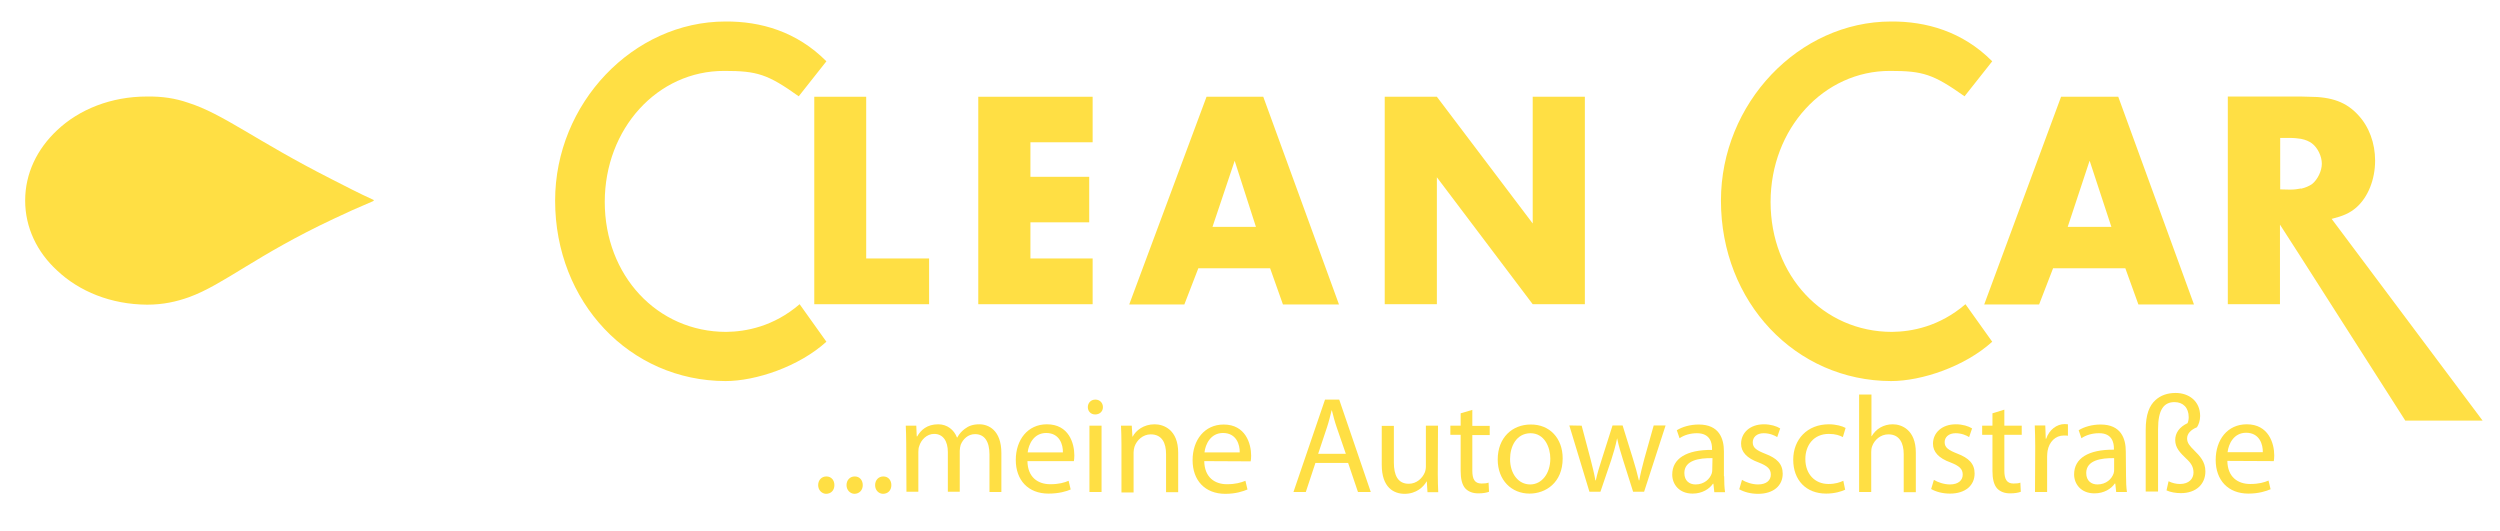<?xml version="1.0" encoding="utf-8"?>
<!-- Generator: Adobe Illustrator 21.0.2, SVG Export Plug-In . SVG Version: 6.00 Build 0)  -->
<svg version="1.1" id="Ebene_1" xmlns="http://www.w3.org/2000/svg" xmlns:xlink="http://www.w3.org/1999/xlink" x="0px" y="0px"
	 viewBox="0 0 1093 232" style="enable-background:new 0 0 1093 232;" xml:space="preserve">
<style type="text/css">
	.st0{fill:#FFDF44;}
</style>
<g>
	<path class="st0" d="M24.9,118.2c-8.7-8-13.9-18.7-13.9-30.5c0-11.9,5.2-22.5,13.9-30.7c9.7-9.2,23.7-14.8,39.3-14.8
		c6.8-0.1,12.5,0.8,18,2.7c15.5,4.9,29.4,16.5,62.7,33.4c5.9,3,12,6.2,18.2,9c0.7,0.2,0.2,0.5-0.1,0.7c-6.4,2.7-12,5.2-17.2,7.7
		c-34,16-47.8,28.6-63.1,34.2c-5.6,2-11.4,3.3-18.4,3.3C48.5,133.1,34.6,127.4,24.9,118.2L24.9,118.2z"/>
	<path class="st0" d="M31.6,55.7l4.9,6.9c6.4-5.8,14.3-9.8,23-11.3v-4.6C49.1,47,39.5,50.5,31.6,55.7"/>
	<path class="st0" d="M27,74c2-3.3,4.2-6.1,6.7-8.9L28.8,58c-4.6,3.5-8.4,8-11.4,12.9L27,74z"/>
	<polygon class="st0" points="378.7,113 406.2,113 406.2,133 356,133 356,42.3 378.7,42.3 	"/>
	<polygon class="st0" points="450.5,62.2 450.5,77.3 476.2,77.3 476.2,97.2 450.5,97.2 450.5,113 477.7,113 477.7,133 427.7,133
		427.7,42.3 477.7,42.3 477.7,62.2 	"/>
	<path class="st0" d="M539.6,117.3h15.7l5.6,15.8h24.5l-33.1-90.8h-12.7h-12.1l-33.8,90.8h24.1l6.1-15.8L539.6,117.3L539.6,117.3z
		 M549.1,99.2h-9.5h-9.5l9.5-28.3l0.2-0.6L549.1,99.2z"/>
	<polygon class="st0" points="605.4,42.3 628.2,42.3 670.1,97.7 670.1,42.3 692.9,42.3 692.9,133 670.1,133 628.2,77.5 628.2,133
		605.4,133 	"/>
	<path class="st0" d="M913.5,117.3h15.7l5.7,15.8h24.3l-33.1-90.8h-12.7h-12.3l-33.6,90.8h24l6.1-15.8L913.5,117.3L913.5,117.3z
		 M923.1,99.2h-9.6H904l9.5-28.7l0.1-0.2L923.1,99.2z"/>
	<path class="st0" d="M349.2,42.1C335.6,32.4,331,31,316.7,31c-29.3-0.1-52.3,25.3-52.3,57.3c0,32.1,22.9,56.8,53.1,56.8
		c8.6-0.1,20.7-2.3,32.1-12.1l11.7,16.4c-12,10.9-30.9,17.2-44.1,17.2c-41.9-0.1-74.5-34.5-74.5-78.9c0-42.5,34.1-78.3,74.5-78.3
		c15.2-0.1,31.1,4.3,44.1,17.4L349.2,42.1z"/>
	<path class="st0" d="M858.9,42.1C845.2,32.4,840.7,31,826.4,31c-29.1-0.1-52.3,25.3-52.3,57.3c0,32.1,22.9,56.8,53.1,56.8
		c8.6-0.1,20.7-2.3,32.1-12.1l11.7,16.4c-12,10.9-30.9,17.2-44.2,17.2c-41.8-0.1-74.4-34.5-74.4-78.9c0-42.5,34-78.3,74.4-78.3
		C842,9.3,858,13.7,871,26.8L858.9,42.1z"/>
	<path class="st0" d="M1006,112.5l45.6,71.4h33.8l-66-88.2c5.1-1.3,7.9-2.5,10.8-5c5.1-4.5,8.2-12.2,8.2-20.5
		c0-7.5-2.6-14.8-7.4-19.9c-5.1-5.6-11.5-8-21.5-8l-3.6-0.1H974V133h22.8V98.2L1006,112.5z M1006,60.7c2,0.4,3.6,1.1,4.8,2
		c2.5,1.9,4.3,5.6,4.3,8.9c0,3.1-1.8,6.9-4.3,8.9c-1.2,0.8-2.9,1.6-4.8,2v-0.1c-1.4,0.3-3,0.5-4.9,0.5l-4.2-0.1V60.3h4.2
		C1003,60.3,1004.7,60.5,1006,60.7L1006,60.7z"/>
	<path class="st0" d="M357.7,212.1c0-2.2,1.5-3.8,3.6-3.8s3.5,1.6,3.5,3.8c0,2.2-1.4,3.8-3.7,3.8
		C359.2,215.8,357.7,214.2,357.7,212.1"/>
	<path class="st0" d="M370.1,212.1c0-2.2,1.5-3.8,3.6-3.8s3.5,1.6,3.5,3.8c0,2.2-1.5,3.8-3.7,3.8
		C371.6,215.8,370.1,214.2,370.1,212.1"/>
	<path class="st0" d="M382.6,212.1c0-2.2,1.5-3.8,3.6-3.8s3.5,1.6,3.5,3.8c0,2.2-1.4,3.8-3.7,3.8C384,215.8,382.6,214.2,382.6,212.1
		"/>
	<path class="st0" d="M396.2,194c0-3.1-0.1-5.5-0.2-7.9h4.6l0.2,4.7h0.2c1.6-2.8,4.3-5.3,9.2-5.3c3.9,0,6.9,2.4,8.2,5.8h0.1
		c0.9-1.7,2.1-2.9,3.3-3.8c1.7-1.3,3.6-2,6.4-2c3.9,0,9.6,2.5,9.6,12.6v17h-5.2v-16.4c0-5.6-2.1-8.9-6.3-8.9c-3.1,0-5.3,2.2-6.3,4.7
		c-0.2,0.8-0.4,1.7-0.4,2.6V215h-5.2v-17.4c0-4.6-2-7.9-6-7.9c-3.2,0-5.7,2.6-6.5,5.3c-0.3,0.7-0.4,1.7-0.4,2.6V215h-5.2L396.2,194
		L396.2,194z"/>
	<path class="st0" d="M449.2,201.6c0.1,7.1,4.6,10.1,10,10.1c3.8,0,6.1-0.7,8-1.5l0.9,3.8c-1.8,0.8-5.1,1.8-9.7,1.8
		c-8.9,0-14.3-5.9-14.3-14.7c0-8.8,5.2-15.6,13.6-15.6c9.6,0,12,8.3,12,13.6c0,1.1-0.1,1.9-0.2,2.5L449.2,201.6z M464.7,197.8
		c0.1-3.3-1.4-8.5-7.3-8.5c-5.4,0-7.7,4.9-8.1,8.5H464.7z"/>
	<path class="st0" d="M482.2,178c0,1.8-1.3,3.2-3.4,3.2c-1.9,0-3.2-1.4-3.2-3.2c0-1.8,1.3-3.3,3.3-3.3
		C480.8,174.7,482.2,176.1,482.2,178 M476.3,186.1h5.3v29h-5.3V186.1z"/>
	<path class="st0" d="M490.3,194c0-3.1-0.1-5.5-0.2-7.9h4.7l0.3,4.8h0.1c1.4-2.7,4.8-5.4,9.6-5.4c4,0,10.3,2.4,10.3,12.4v17.3h-5.3
		v-16.7c0-4.7-1.7-8.6-6.7-8.6c-3.4,0-6.1,2.5-7.1,5.4c-0.2,0.7-0.4,1.6-0.4,2.5v17.5h-5.3L490.3,194z"/>
	<path class="st0" d="M526.5,201.6c0.1,7.1,4.6,10.1,9.9,10.1c3.8,0,6.1-0.7,8.1-1.5l0.9,3.8c-1.9,0.8-5.1,1.9-9.7,1.9
		c-8.9,0-14.3-5.9-14.3-14.7c0-8.8,5.2-15.6,13.6-15.6c9.5,0,12,8.3,12,13.6c0,1.1-0.1,1.9-0.2,2.5L526.5,201.6L526.5,201.6z
		 M542,197.8c0.1-3.3-1.4-8.5-7.3-8.5c-5.4,0-7.7,4.9-8.1,8.5H542z"/>
	<path class="st0" d="M575.1,202.4l-4.2,12.7h-5.4l13.8-40.4h6.2l13.8,40.4h-5.6l-4.3-12.7H575.1z M588.4,198.4l-4-11.6
		c-0.9-2.6-1.5-5-2.1-7.4h-0.1c-0.6,2.3-1.2,4.9-2,7.3l-3.9,11.7H588.4z"/>
	<path class="st0" d="M628.6,207.2c0,3.1,0.1,5.7,0.2,8h-4.7l-0.3-4.7h-0.1c-1.3,2.3-4.4,5.4-9.6,5.4c-4.6,0-10-2.6-10-12.7v-17h5.3
		v16c0,5.5,1.7,9.3,6.5,9.3c3.5,0,6-2.5,7-4.9c0.3-0.7,0.5-1.7,0.5-2.7v-17.8h5.3L628.6,207.2z"/>
	<path class="st0" d="M643.7,179.2v7h7.6v4h-7.6v15.6c0,3.6,1,5.6,4,5.6c1.4,0,2.3-0.1,3.1-0.4l0.2,4c-1,0.4-2.6,0.7-4.7,0.7
		c-2.5,0-4.4-0.8-5.7-2.2c-1.4-1.6-2-4.2-2-7.6v-15.8h-4.5v-4h4.5v-5.4L643.7,179.2z"/>
	<path class="st0" d="M683.2,200.4c0,10.7-7.5,15.4-14.5,15.4c-7.8,0-13.9-5.8-13.9-14.9c0-9.6,6.4-15.3,14.4-15.3
		C677.5,185.5,683.2,191.6,683.2,200.4 M660.2,200.7c0,6.4,3.6,11.1,8.8,11.1c5,0,8.8-4.7,8.8-11.3c0-4.9-2.5-11.1-8.7-11.1
		C662.9,189.5,660.2,195.2,660.2,200.7"/>
	<path class="st0" d="M691.5,186.1l3.9,14.7c0.8,3.2,1.6,6.2,2.1,9.2h0.2c0.6-2.9,1.6-6.1,2.6-9.2L705,186h4.4l4.5,14.5
		c1.1,3.5,1.9,6.5,2.6,9.5h0.2c0.5-2.9,1.3-6,2.2-9.4L723,186h5.2l-9.4,29H714l-4.4-13.9c-1-3.2-1.9-6.1-2.6-9.5l0,0
		c-0.7,3.5-1.6,6.5-2.6,9.6l-4.7,13.8h-4.8l-8.8-29L691.5,186.1L691.5,186.1z"/>
	<path class="st0" d="M753.8,208.2c0,2.5,0.1,5,0.4,7h-4.7l-0.4-3.7h-0.2c-1.6,2.3-4.7,4.3-8.9,4.3c-5.9,0-8.9-4.1-8.9-8.3
		c0-7,6.2-10.9,17.4-10.8v-0.6c0-2.3-0.7-6.7-6.6-6.7c-2.8,0-5.6,0.8-7.6,2.2l-1.2-3.5c2.4-1.5,5.9-2.5,9.6-2.5
		c8.9,0,11,6.1,11,11.8v10.8L753.8,208.2L753.8,208.2z M748.7,200.3c-5.8-0.1-12.3,0.9-12.3,6.5c0,3.5,2.3,5,4.9,5
		c3.8,0,6.3-2.4,7.1-4.9c0.2-0.6,0.2-1.2,0.2-1.7L748.7,200.3z"/>
	<path class="st0" d="M761.6,209.8c1.6,1,4.4,2,7,2c3.8,0,5.6-1.9,5.6-4.3c0-2.5-1.5-3.8-5.3-5.3c-5.3-1.9-7.7-4.7-7.7-8.2
		c0-4.7,3.8-8.5,10-8.5c2.9,0,5.5,0.8,7.1,1.8l-1.3,3.8c-1.1-0.7-3.2-1.7-5.9-1.7c-3.1,0-4.8,1.8-4.8,4c0,2.4,1.7,3.5,5.5,5
		c5,1.9,7.6,4.4,7.6,8.7c0,5.2-4,8.8-10.8,8.8c-3.2,0-6.1-0.8-8.2-2L761.6,209.8z"/>
	<path class="st0" d="M806.7,214.1c-1.4,0.7-4.5,1.7-8.3,1.7c-8.8,0-14.4-5.9-14.4-14.8s6.1-15.5,15.6-15.5c3.1,0,5.9,0.8,7.3,1.6
		l-1.2,4c-1.3-0.7-3.2-1.4-6.1-1.4c-6.7,0-10.3,5-10.3,11c0,6.7,4.3,10.9,10.1,10.9c3,0,5-0.7,6.5-1.4L806.7,214.1z"/>
	<path class="st0" d="M812.9,172.5h5.3v18.2h0.1c0.9-1.5,2.2-2.9,3.8-3.8s3.4-1.4,5.4-1.4c3.9,0,10.1,2.4,10.1,12.4v17.3h-5.3v-16.7
		c0-4.7-1.8-8.6-6.7-8.6c-3.4,0-6.1,2.4-7.1,5.2c-0.3,0.8-0.4,1.6-0.4,2.5v17.5h-5.3v-42.6H812.9z"/>
	<path class="st0" d="M845.5,209.8c1.6,1,4.4,2,7,2c3.8,0,5.6-1.9,5.6-4.3c0-2.5-1.5-3.8-5.3-5.3c-5.3-1.9-7.7-4.7-7.7-8.2
		c0-4.7,3.8-8.5,10-8.5c2.9,0,5.5,0.8,7.1,1.8l-1.3,3.8c-1.1-0.7-3.2-1.7-5.9-1.7c-3.1,0-4.8,1.8-4.8,3.9c0,2.4,1.7,3.5,5.5,5
		c5,1.9,7.6,4.4,7.6,8.7c0,5.2-4,8.8-10.8,8.8c-3.2,0-6.1-0.8-8.2-2L845.5,209.8z"/>
	<path class="st0" d="M876.3,179.1v7h7.6v4h-7.6v15.7c0,3.6,1,5.6,4,5.6c1.4,0,2.3-0.1,3-0.4l0.2,4c-1,0.4-2.6,0.7-4.7,0.7
		c-2.5,0-4.4-0.8-5.7-2.2c-1.4-1.6-2-4.2-2-7.6v-15.8h-4.5v-4h4.5v-5.4L876.3,179.1z"/>
	<path class="st0" d="M889.8,195.1c0-3.4-0.1-6.4-0.2-9.1h4.6l0.2,5.8h0.2c1.3-3.9,4.6-6.4,8.1-6.4c0.5,0,1,0.1,1.4,0.1v5
		c-0.5-0.1-1.1-0.1-1.8-0.1c-3.7,0-6.4,2.8-7.1,6.7c-0.1,0.7-0.2,1.6-0.2,2.5v15.5h-5.3L889.8,195.1z"/>
	<path class="st0" d="M929.5,208.1c0,2.5,0.1,5,0.4,7h-4.7l-0.4-3.7h-0.2c-1.6,2.3-4.7,4.3-8.9,4.3c-5.9,0-8.9-4.1-8.9-8.3
		c0-7,6.2-10.9,17.4-10.8V196c0-2.3-0.7-6.7-6.6-6.6c-2.8,0-5.6,0.8-7.6,2.2l-1.2-3.5c2.4-1.5,5.9-2.5,9.6-2.5c8.9,0,11,6.1,11,11.8
		L929.5,208.1L929.5,208.1z M924.4,200.3c-5.8-0.1-12.3,0.9-12.3,6.5c0,3.5,2.3,5,4.9,5c3.8,0,6.3-2.4,7.1-4.9
		c0.2-0.6,0.2-1.2,0.2-1.7v-4.9H924.4z"/>
	<path class="st0" d="M938.1,215.1V188c0-6.8,1.6-10.7,4.3-13.1c2.2-2,5.1-3.1,8.8-3.1c5.7,0,10.7,3.5,10.7,10.1
		c0,2-0.7,3.9-1.4,4.9c-2.7,1.1-4.3,2.8-4.3,4.9c0,2,1.2,3.3,3.1,5.2c2.4,2.4,4.9,4.9,4.9,9.2c0,5.6-4.1,9.5-10.7,9.5
		c-2.2,0-4.6-0.4-6.3-1.2l0.9-4c1.6,0.8,3.3,1.2,5,1.2c3.9,0,5.9-2.3,5.9-5c0-2.5-1.1-4.2-3.3-6.2c-2.5-2.4-4.7-4.6-4.7-8
		c0-3.1,1.8-5.7,5.4-7.4c0.3-0.7,0.5-1.6,0.5-2.6c0-4.2-2.5-6.6-6.2-6.6c-4.6,0-7.2,3.2-7.2,11.8v27.3h-5.4L938.1,215.1L938.1,215.1
		z"/>
	<path class="st0" d="M973.8,201.5c0.1,7.1,4.6,10.1,10,10.1c3.8,0,6.1-0.7,8-1.5l0.9,3.8c-1.9,0.8-5.1,1.9-9.7,1.9
		c-8.9,0-14.3-5.9-14.3-14.7c0-8.8,5.1-15.6,13.6-15.6c9.5,0,12,8.3,12,13.6c0,1.1-0.1,1.9-0.2,2.5L973.8,201.5z M989.3,197.7
		c0.1-3.3-1.4-8.5-7.3-8.5c-5.4,0-7.7,4.9-8.1,8.5H989.3z"/>
</g>
</svg>
